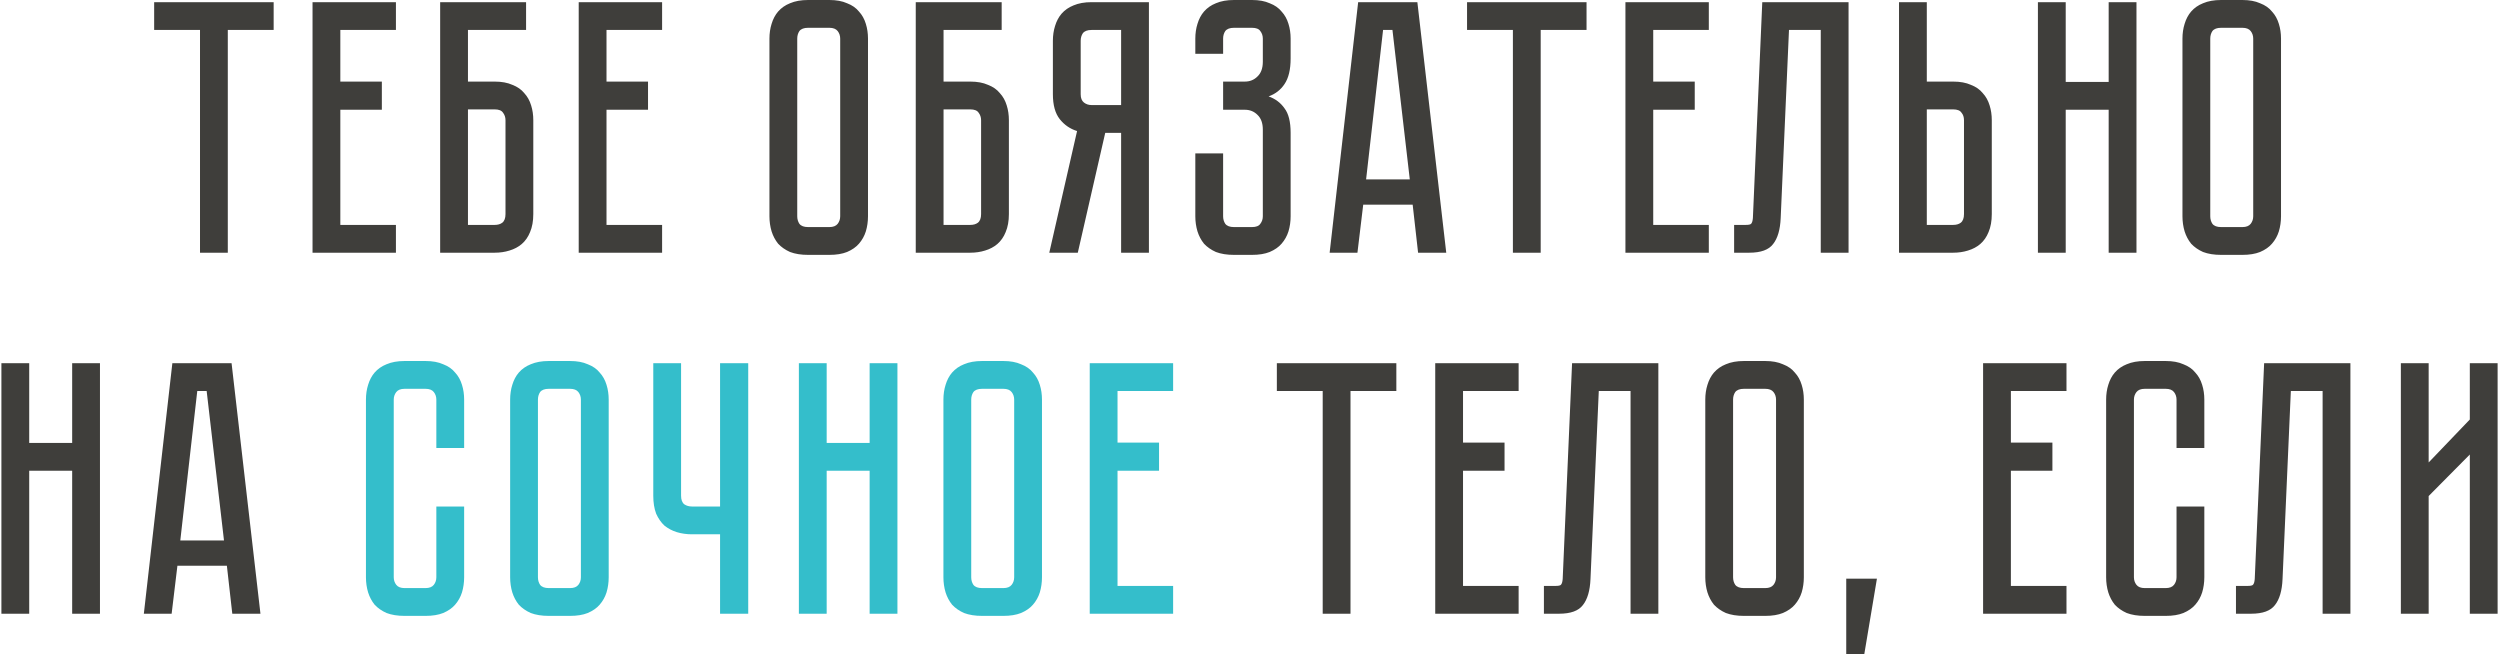 <?xml version="1.0" encoding="UTF-8"?> <svg xmlns="http://www.w3.org/2000/svg" width="554" height="145" viewBox="0 0 554 145" fill="none"> <path d="M60.641 0.48V6.64H50.481V56H44.321V6.64H34.161V0.48H60.641ZM87.738 0.48V6.64H75.418V18.08H84.618V24.32H75.418V49.84H87.738V56H69.258V0.48H87.738ZM109.619 18.08C111.166 18.08 112.472 18.32 113.539 18.8C114.659 19.227 115.539 19.84 116.179 20.64C116.872 21.387 117.379 22.293 117.699 23.36C118.019 24.373 118.179 25.467 118.179 26.64V47.44C118.179 48.987 117.939 50.32 117.459 51.44C117.032 52.507 116.419 53.387 115.619 54.08C114.872 54.72 113.966 55.2 112.899 55.52C111.886 55.84 110.792 56 109.619 56H97.539V0.48H116.579V6.64H103.699V18.08H109.619ZM112.019 26.64C112.019 26 111.832 25.44 111.459 24.96C111.139 24.48 110.526 24.24 109.619 24.24H103.699V49.84H109.619C110.312 49.84 110.872 49.68 111.299 49.36C111.779 48.987 112.019 48.347 112.019 47.44V26.64ZM146.722 0.48V6.64H134.402V18.08H143.602V24.32H134.402V49.84H146.722V56H128.242V0.48H146.722ZM183.788 -3.8147e-06C185.334 -3.8147e-06 186.641 0.24 187.708 0.72C188.828 1.147 189.708 1.76 190.348 2.56C191.041 3.307 191.548 4.213 191.868 5.28C192.188 6.293 192.348 7.387 192.348 8.56V47.92C192.348 49.093 192.188 50.213 191.868 51.28C191.548 52.293 191.041 53.2 190.348 54C189.708 54.747 188.828 55.36 187.708 55.84C186.641 56.267 185.334 56.48 183.788 56.48H179.068C177.521 56.48 176.188 56.267 175.068 55.84C174.001 55.36 173.121 54.747 172.428 54C171.788 53.2 171.308 52.293 170.988 51.28C170.668 50.213 170.508 49.093 170.508 47.92V8.56C170.508 7.387 170.668 6.293 170.988 5.28C171.308 4.213 171.788 3.307 172.428 2.56C173.121 1.76 174.001 1.147 175.068 0.72C176.188 0.24 177.521 -3.8147e-06 179.068 -3.8147e-06H183.788ZM183.788 50.32C184.641 50.32 185.254 50.08 185.628 49.6C186.001 49.12 186.188 48.56 186.188 47.92V8.56C186.188 7.92 186.001 7.36 185.628 6.88C185.254 6.4 184.641 6.16 183.788 6.16H179.068C178.161 6.16 177.521 6.4 177.148 6.88C176.828 7.36 176.668 7.92 176.668 8.56V47.92C176.668 48.56 176.828 49.12 177.148 49.6C177.521 50.08 178.161 50.32 179.068 50.32H183.788ZM215.01 18.08C216.556 18.08 217.863 18.32 218.93 18.8C220.05 19.227 220.93 19.84 221.57 20.64C222.263 21.387 222.77 22.293 223.09 23.36C223.41 24.373 223.57 25.467 223.57 26.64V47.44C223.57 48.987 223.33 50.32 222.85 51.44C222.423 52.507 221.81 53.387 221.01 54.08C220.263 54.72 219.356 55.2 218.29 55.52C217.276 55.84 216.183 56 215.01 56H202.93V0.48H221.97V6.64H209.09V18.08H215.01ZM217.41 26.64C217.41 26 217.223 25.44 216.85 24.96C216.53 24.48 215.916 24.24 215.01 24.24H209.09V49.84H215.01C215.703 49.84 216.263 49.68 216.69 49.36C217.17 48.987 217.41 48.347 217.41 47.44V26.64ZM254.6 0.48V56H248.44V29.44H244.92L238.84 56H232.52L238.68 29.04C237.134 28.56 235.854 27.68 234.84 26.4C233.827 25.12 233.32 23.28 233.32 20.88V9.04C233.32 7.867 233.48 6.773 233.8 5.76C234.12 4.693 234.6 3.787 235.24 3.04C235.934 2.24 236.814 1.627 237.88 1.2C239 0.72 240.334 0.48 241.88 0.48H254.6ZM248.44 6.64H241.88C240.974 6.64 240.334 6.88 239.96 7.36C239.64 7.84 239.48 8.4 239.48 9.04V20.88C239.48 21.733 239.72 22.347 240.2 22.72C240.68 23.093 241.24 23.28 241.88 23.28H248.44V6.64ZM277.443 -3.8147e-06C278.989 -3.8147e-06 280.296 0.24 281.363 0.72C282.483 1.147 283.363 1.76 284.003 2.56C284.696 3.307 285.203 4.213 285.523 5.28C285.843 6.293 286.003 7.387 286.003 8.56V12.96C286.003 15.413 285.549 17.307 284.643 18.64C283.789 19.92 282.616 20.827 281.123 21.36C282.616 21.893 283.789 22.773 284.643 24C285.549 25.173 286.003 26.987 286.003 29.44V47.92C286.003 49.093 285.843 50.213 285.523 51.28C285.203 52.293 284.696 53.2 284.003 54C283.363 54.747 282.483 55.36 281.363 55.84C280.296 56.267 278.989 56.48 277.443 56.48H273.443C271.896 56.48 270.563 56.267 269.443 55.84C268.376 55.36 267.496 54.747 266.803 54C266.163 53.2 265.683 52.293 265.363 51.28C265.043 50.213 264.883 49.093 264.883 47.92V34H271.043V47.92C271.043 48.56 271.203 49.12 271.523 49.6C271.896 50.08 272.536 50.32 273.443 50.32H277.443C278.349 50.32 278.963 50.08 279.283 49.6C279.656 49.12 279.843 48.56 279.843 47.92V28.72C279.843 27.28 279.443 26.187 278.643 25.44C277.896 24.693 276.963 24.32 275.843 24.32H271.043V18.08H275.843C276.963 18.08 277.896 17.707 278.643 16.96C279.443 16.213 279.843 15.12 279.843 13.68V8.56C279.843 7.92 279.656 7.36 279.283 6.88C278.963 6.4 278.349 6.16 277.443 6.16H273.443C272.536 6.16 271.896 6.4 271.523 6.88C271.203 7.36 271.043 7.92 271.043 8.56V11.92H264.883V8.56C264.883 7.387 265.043 6.293 265.363 5.28C265.683 4.213 266.163 3.307 266.803 2.56C267.496 1.76 268.376 1.147 269.443 0.72C270.563 0.24 271.896 -3.8147e-06 273.443 -3.8147e-06H277.443ZM313.048 45.36H302.088L300.808 56H294.648L300.968 0.48H314.088L320.488 56H314.248L313.048 45.36ZM312.408 39.76L308.568 6.64H306.488L302.728 39.76H312.408ZM351.578 0.48V6.64H341.418V56H335.258V6.64H325.098V0.48H351.578ZM378.675 0.48V6.64H366.355V18.08H375.555V24.32H366.355V49.84H378.675V56H360.195V0.48H378.675ZM409.64 0.48V56H403.48V6.64H396.44L394.6 48.32C394.493 50.88 393.933 52.8 392.92 54.08C391.96 55.36 390.2 56 387.64 56H384.28V49.84H386.84C387.48 49.84 387.88 49.76 388.04 49.6C388.253 49.387 388.386 48.96 388.44 48.32L390.52 0.48H409.64ZM441.38 47.44C441.38 48.987 441.14 50.32 440.66 51.44C440.234 52.507 439.62 53.387 438.82 54.08C438.074 54.72 437.167 55.2 436.1 55.52C435.087 55.84 433.994 56 432.82 56H420.82V0.48H426.98V18.08H432.82C434.367 18.08 435.674 18.32 436.74 18.8C437.86 19.227 438.74 19.84 439.38 20.64C440.074 21.387 440.58 22.293 440.9 23.36C441.22 24.373 441.38 25.467 441.38 26.64V47.44ZM435.22 26.64C435.22 25.947 435.034 25.387 434.66 24.96C434.34 24.48 433.727 24.24 432.82 24.24H426.98V49.84H432.82C433.514 49.84 434.074 49.68 434.5 49.36C434.98 48.987 435.22 48.347 435.22 47.44V26.64ZM467.282 0.48H473.442V56H467.282V24.32H457.762V56H451.602V0.48H457.762V18.16H467.282V0.48ZM496.913 -3.8147e-06C498.459 -3.8147e-06 499.766 0.24 500.833 0.72C501.953 1.147 502.833 1.76 503.473 2.56C504.166 3.307 504.673 4.213 504.993 5.28C505.313 6.293 505.473 7.387 505.473 8.56V47.92C505.473 49.093 505.313 50.213 504.993 51.28C504.673 52.293 504.166 53.2 503.473 54C502.833 54.747 501.953 55.36 500.833 55.84C499.766 56.267 498.459 56.48 496.913 56.48H492.193C490.646 56.48 489.313 56.267 488.193 55.84C487.126 55.36 486.246 54.747 485.553 54C484.913 53.2 484.433 52.293 484.113 51.28C483.793 50.213 483.633 49.093 483.633 47.92V8.56C483.633 7.387 483.793 6.293 484.113 5.28C484.433 4.213 484.913 3.307 485.553 2.56C486.246 1.76 487.126 1.147 488.193 0.72C489.313 0.24 490.646 -3.8147e-06 492.193 -3.8147e-06H496.913ZM496.913 50.32C497.766 50.32 498.379 50.08 498.753 49.6C499.126 49.12 499.313 48.56 499.313 47.92V8.56C499.313 7.92 499.126 7.36 498.753 6.88C498.379 6.4 497.766 6.16 496.913 6.16H492.193C491.286 6.16 490.646 6.4 490.273 6.88C489.953 7.36 489.793 7.92 489.793 8.56V47.92C489.793 48.56 489.953 49.12 490.273 49.6C490.646 50.08 491.286 50.32 492.193 50.32H496.913ZM15.992 80.48H22.152V136H15.992V104.32H6.473V136H0.312V80.48H6.473V98.16H15.992V80.48ZM50.275 125.36H39.315L38.035 136H31.875L38.195 80.48H51.315L57.715 136H51.475L50.275 125.36ZM49.635 119.76L45.795 86.64H43.715L39.955 119.76H49.635ZM309.43 80.48V86.64H299.27V136H293.11V86.64H282.95V80.48H309.43ZM336.527 80.48V86.64H324.207V98.08H333.407V104.32H324.207V129.84H336.527V136H318.047V80.48H336.527ZM367.491 80.48V136H361.331V86.64H354.291L352.451 128.32C352.345 130.88 351.785 132.8 350.771 134.08C349.811 135.36 348.051 136 345.491 136H342.131V129.84H344.691C345.331 129.84 345.731 129.76 345.891 129.6C346.105 129.387 346.238 128.96 346.291 128.32L348.371 80.48H367.491ZM391.171 80C392.717 80 394.024 80.24 395.091 80.72C396.211 81.147 397.091 81.76 397.731 82.56C398.424 83.307 398.931 84.213 399.251 85.28C399.571 86.293 399.731 87.387 399.731 88.56V127.92C399.731 129.093 399.571 130.213 399.251 131.28C398.931 132.293 398.424 133.2 397.731 134C397.091 134.747 396.211 135.36 395.091 135.84C394.024 136.267 392.717 136.48 391.171 136.48H386.451C384.904 136.48 383.571 136.267 382.451 135.84C381.384 135.36 380.504 134.747 379.811 134C379.171 133.2 378.691 132.293 378.371 131.28C378.051 130.213 377.891 129.093 377.891 127.92V88.56C377.891 87.387 378.051 86.293 378.371 85.28C378.691 84.213 379.171 83.307 379.811 82.56C380.504 81.76 381.384 81.147 382.451 80.72C383.571 80.24 384.904 80 386.451 80H391.171ZM391.171 130.32C392.024 130.32 392.637 130.08 393.011 129.6C393.384 129.12 393.571 128.56 393.571 127.92V88.56C393.571 87.92 393.384 87.36 393.011 86.88C392.637 86.4 392.024 86.16 391.171 86.16H386.451C385.544 86.16 384.904 86.4 384.531 86.88C384.211 87.36 384.051 87.92 384.051 88.56V127.92C384.051 128.56 384.211 129.12 384.531 129.6C384.904 130.08 385.544 130.32 386.451 130.32H391.171ZM415.926 128.24L413.126 144.96H409.126V128.24H415.926ZM457.933 80.48V86.64H445.613V98.08H454.813V104.32H445.613V129.84H457.933V136H439.453V80.48H457.933ZM482.319 112.24H488.479V127.92C488.479 129.093 488.319 130.213 487.999 131.28C487.679 132.293 487.172 133.2 486.479 134C485.839 134.747 484.959 135.36 483.839 135.84C482.772 136.267 481.465 136.48 479.919 136.48H475.279C473.732 136.48 472.399 136.267 471.279 135.84C470.212 135.36 469.332 134.747 468.639 134C467.999 133.2 467.519 132.293 467.199 131.28C466.879 130.213 466.719 129.093 466.719 127.92V88.56C466.719 87.387 466.879 86.293 467.199 85.28C467.519 84.213 467.999 83.307 468.639 82.56C469.332 81.76 470.212 81.147 471.279 80.72C472.399 80.24 473.732 80 475.279 80H479.919C481.465 80 482.772 80.24 483.839 80.72C484.959 81.147 485.839 81.76 486.479 82.56C487.172 83.307 487.679 84.213 487.999 85.28C488.319 86.293 488.479 87.387 488.479 88.56V99.28H482.319V88.56C482.319 87.92 482.132 87.36 481.759 86.88C481.385 86.4 480.772 86.16 479.919 86.16H475.279C474.425 86.16 473.812 86.4 473.439 86.88C473.065 87.36 472.879 87.92 472.879 88.56V127.92C472.879 128.56 473.065 129.12 473.439 129.6C473.812 130.08 474.425 130.32 475.279 130.32H479.919C480.772 130.32 481.385 130.08 481.759 129.6C482.132 129.12 482.319 128.56 482.319 127.92V112.24ZM520.851 80.48V136H514.691V86.64H507.651L505.811 128.32C505.704 130.88 505.144 132.8 504.131 134.08C503.171 135.36 501.411 136 498.851 136H495.491V129.84H498.051C498.691 129.84 499.091 129.76 499.251 129.6C499.464 129.387 499.597 128.96 499.651 128.32L501.731 80.48H520.851ZM547.311 136V100.72L538.191 109.92V136H532.031V80.48H538.191V102.48L547.311 92.96V80.48H553.471V136H547.311Z" fill="#3F3E3B"></path> <path d="M96.694 112.24H102.854V127.92C102.854 129.093 102.694 130.213 102.374 131.28C102.054 132.293 101.547 133.2 100.854 134C100.214 134.747 99.334 135.36 98.214 135.84C97.147 136.267 95.84 136.48 94.294 136.48H89.654C88.107 136.48 86.774 136.267 85.654 135.84C84.587 135.36 83.707 134.747 83.014 134C82.374 133.2 81.894 132.293 81.574 131.28C81.254 130.213 81.094 129.093 81.094 127.92V88.56C81.094 87.387 81.254 86.293 81.574 85.28C81.894 84.213 82.374 83.307 83.014 82.56C83.707 81.76 84.587 81.147 85.654 80.72C86.774 80.24 88.107 80 89.654 80H94.294C95.84 80 97.147 80.24 98.214 80.72C99.334 81.147 100.214 81.76 100.854 82.56C101.547 83.307 102.054 84.213 102.374 85.28C102.694 86.293 102.854 87.387 102.854 88.56V99.28H96.694V88.56C96.694 87.92 96.507 87.36 96.134 86.88C95.76 86.4 95.147 86.16 94.294 86.16H89.654C88.8 86.16 88.187 86.4 87.814 86.88C87.44 87.36 87.254 87.92 87.254 88.56V127.92C87.254 128.56 87.44 129.12 87.814 129.6C88.187 130.08 88.8 130.32 89.654 130.32H94.294C95.147 130.32 95.76 130.08 96.134 129.6C96.507 129.12 96.694 128.56 96.694 127.92V112.24ZM126.327 80C127.874 80 129.18 80.24 130.247 80.72C131.367 81.147 132.247 81.76 132.887 82.56C133.58 83.307 134.087 84.213 134.407 85.28C134.727 86.293 134.887 87.387 134.887 88.56V127.92C134.887 129.093 134.727 130.213 134.407 131.28C134.087 132.293 133.58 133.2 132.887 134C132.247 134.747 131.367 135.36 130.247 135.84C129.18 136.267 127.874 136.48 126.327 136.48H121.607C120.06 136.48 118.727 136.267 117.607 135.84C116.54 135.36 115.66 134.747 114.967 134C114.327 133.2 113.847 132.293 113.527 131.28C113.207 130.213 113.047 129.093 113.047 127.92V88.56C113.047 87.387 113.207 86.293 113.527 85.28C113.847 84.213 114.327 83.307 114.967 82.56C115.66 81.76 116.54 81.147 117.607 80.72C118.727 80.24 120.06 80 121.607 80H126.327ZM126.327 130.32C127.18 130.32 127.794 130.08 128.167 129.6C128.54 129.12 128.727 128.56 128.727 127.92V88.56C128.727 87.92 128.54 87.36 128.167 86.88C127.794 86.4 127.18 86.16 126.327 86.16H121.607C120.7 86.16 120.06 86.4 119.687 86.88C119.367 87.36 119.207 87.92 119.207 88.56V127.92C119.207 128.56 119.367 129.12 119.687 129.6C120.06 130.08 120.7 130.32 121.607 130.32H126.327ZM165.806 80.48V136H159.566V118.4H153.326C152.152 118.4 151.032 118.24 149.966 117.92C148.952 117.6 148.046 117.12 147.246 116.48C146.499 115.787 145.886 114.907 145.406 113.84C144.979 112.72 144.766 111.387 144.766 109.84V80.48H150.926V109.84C150.926 110.747 151.166 111.387 151.646 111.76C152.126 112.08 152.686 112.24 153.326 112.24H159.566V80.48H165.806ZM192.711 80.48H198.871V136H192.711V104.32H183.191V136H177.031V80.48H183.191V98.16H192.711V80.48ZM222.343 80C223.889 80 225.196 80.24 226.263 80.72C227.383 81.147 228.263 81.76 228.903 82.56C229.596 83.307 230.103 84.213 230.423 85.28C230.743 86.293 230.903 87.387 230.903 88.56V127.92C230.903 129.093 230.743 130.213 230.423 131.28C230.103 132.293 229.596 133.2 228.903 134C228.263 134.747 227.383 135.36 226.263 135.84C225.196 136.267 223.889 136.48 222.343 136.48H217.623C216.076 136.48 214.743 136.267 213.623 135.84C212.556 135.36 211.676 134.747 210.983 134C210.343 133.2 209.863 132.293 209.543 131.28C209.223 130.213 209.062 129.093 209.062 127.92V88.56C209.062 87.387 209.223 86.293 209.543 85.28C209.863 84.213 210.343 83.307 210.983 82.56C211.676 81.76 212.556 81.147 213.623 80.72C214.743 80.24 216.076 80 217.623 80H222.343ZM222.343 130.32C223.196 130.32 223.809 130.08 224.183 129.6C224.556 129.12 224.743 128.56 224.743 127.92V88.56C224.743 87.92 224.556 87.36 224.183 86.88C223.809 86.4 223.196 86.16 222.343 86.16H217.623C216.716 86.16 216.076 86.4 215.703 86.88C215.383 87.36 215.223 87.92 215.223 88.56V127.92C215.223 128.56 215.383 129.12 215.703 129.6C216.076 130.08 216.716 130.32 217.623 130.32H222.343ZM259.964 80.48V86.64H247.644V98.08H256.844V104.32H247.644V129.84H259.964V136H241.484V80.48H259.964Z" fill="#34BECB"></path> </svg> 